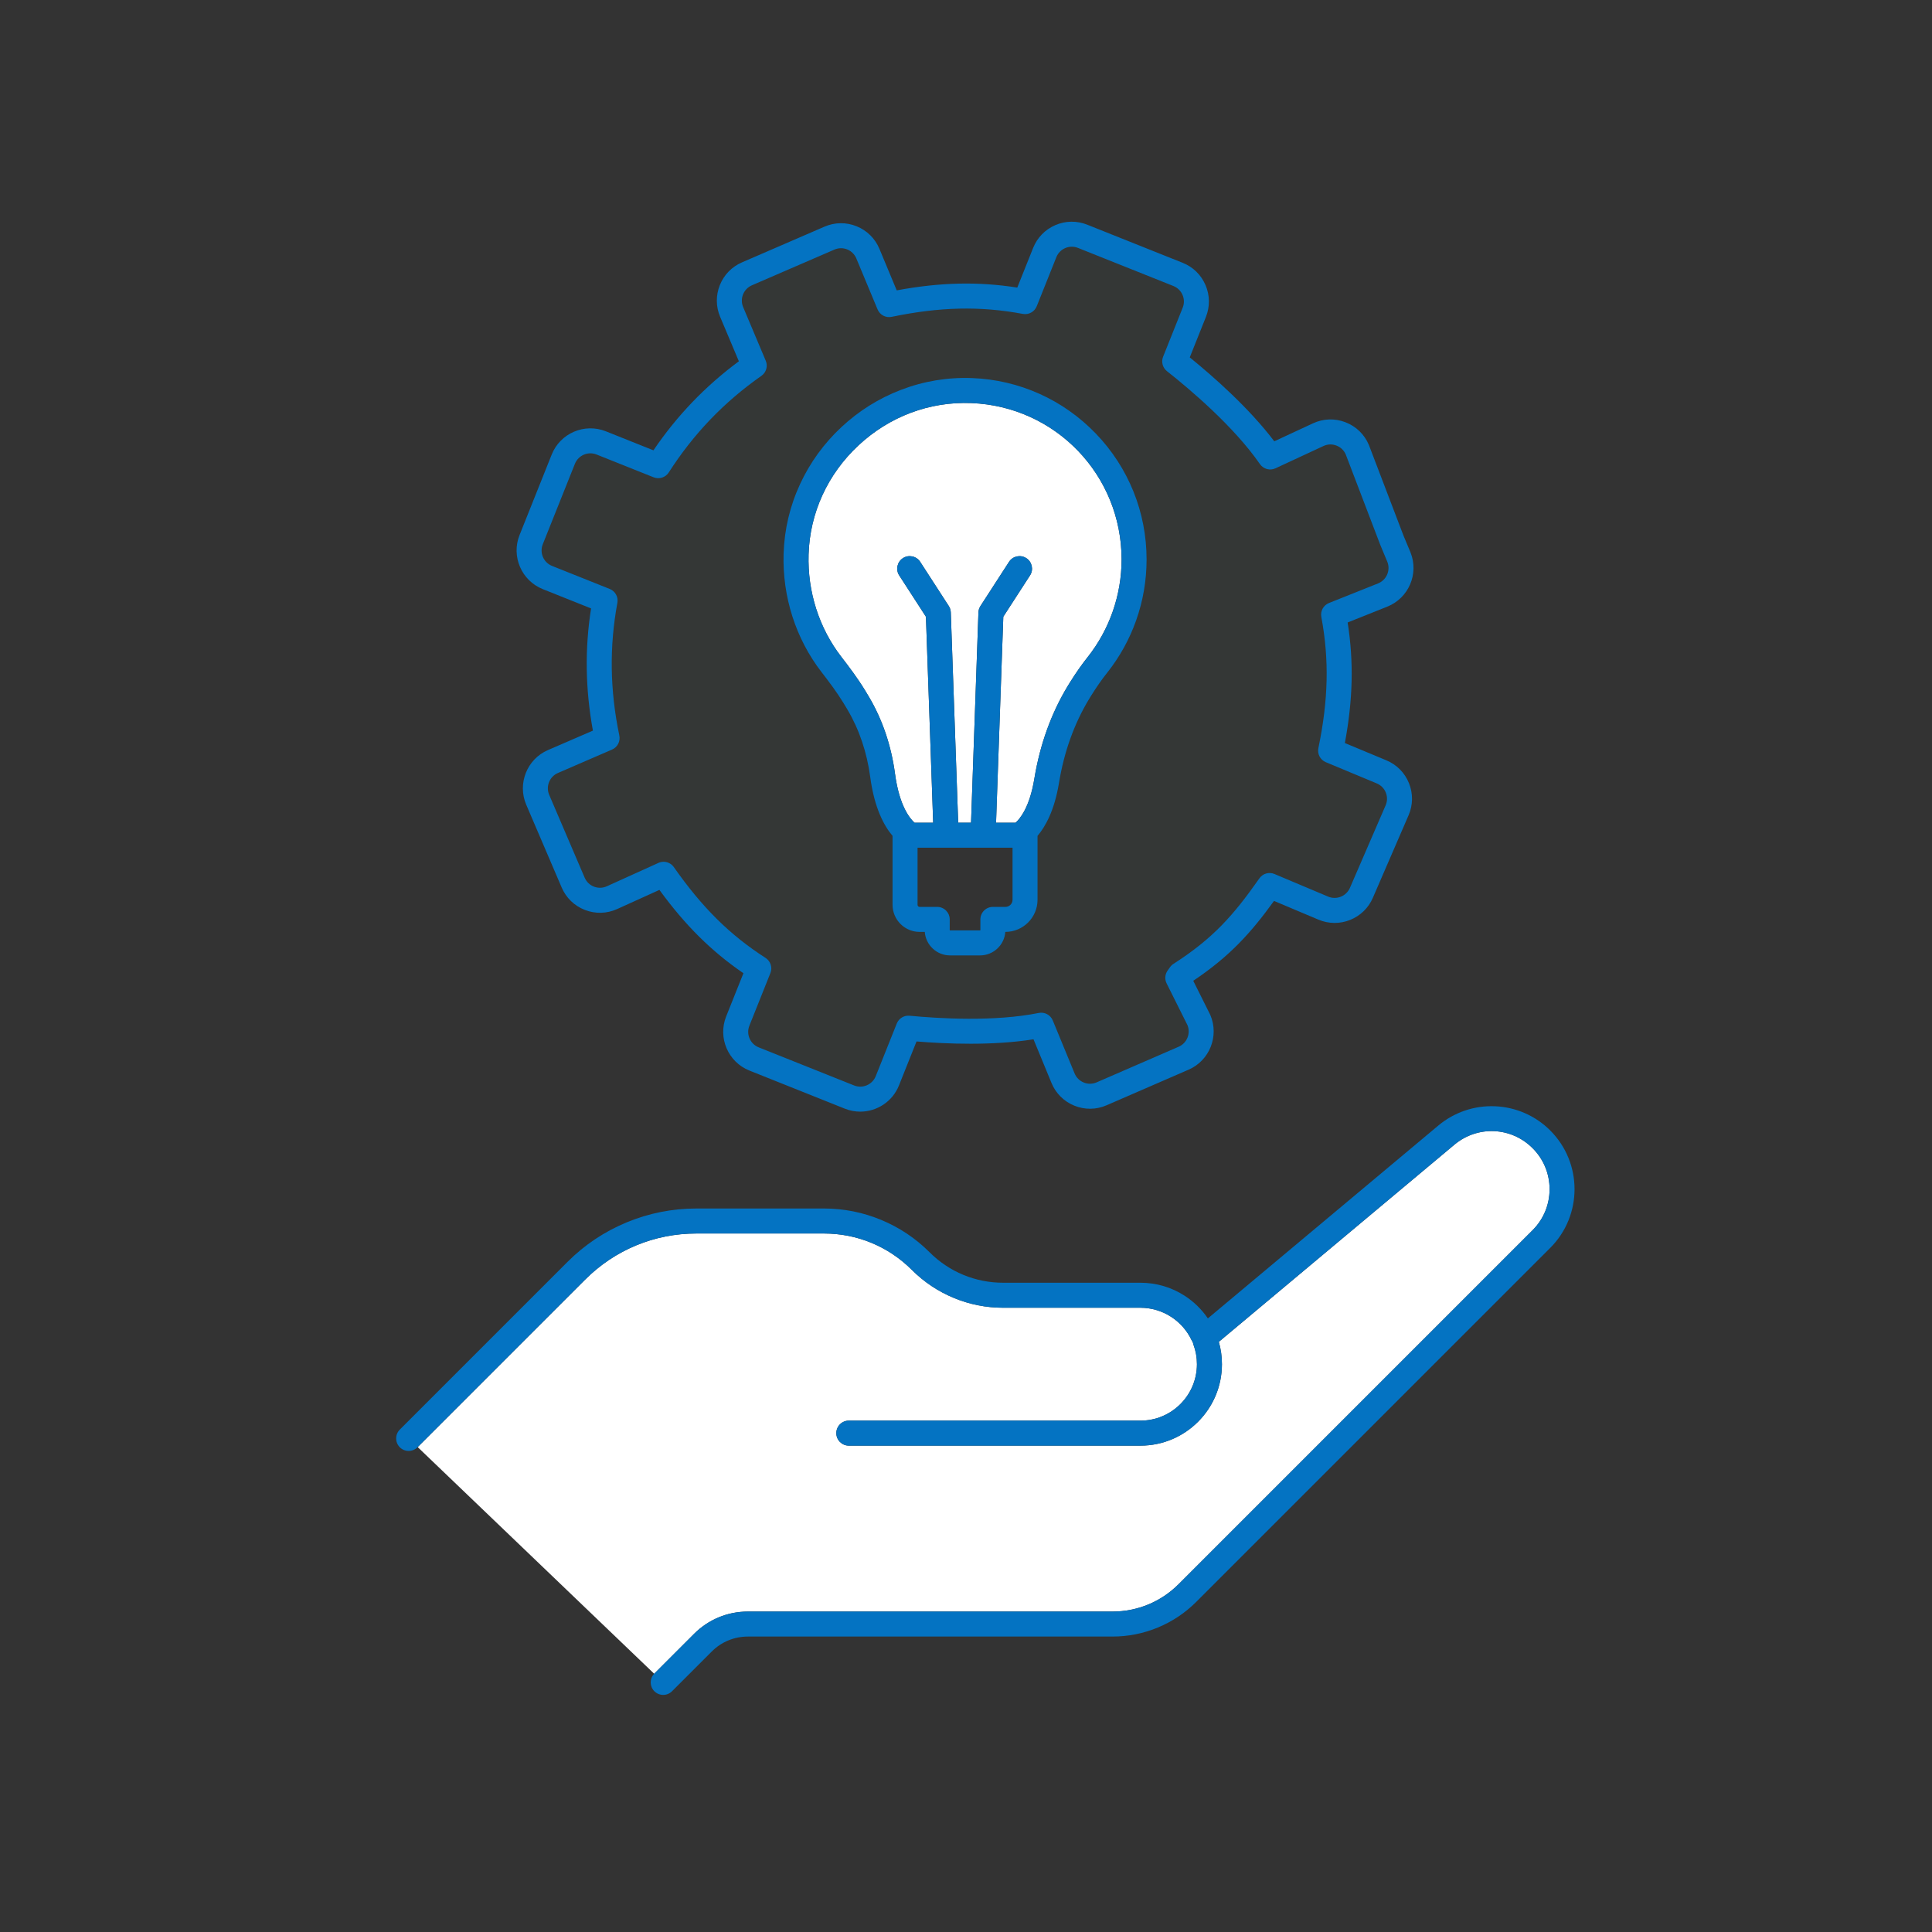 <svg xmlns="http://www.w3.org/2000/svg" xmlns:xlink="http://www.w3.org/1999/xlink" viewBox="0,0,255.994,255.994" width="78px" height="78px" fill-rule="nonzero"><rect x="0" y="0" width="255.994" height="255.994" fill="#333333" stroke="none"/><g fill="none" fill-rule="nonzero" stroke="none" stroke-width="1" stroke-linecap="butt" stroke-linejoin="miter" stroke-miterlimit="10" stroke-dasharray="" stroke-dashoffset="0" font-family="none" font-weight="none" font-size="none" text-anchor="none" style="mix-blend-mode: normal"><g transform="scale(0.064,0.064)"><path d="M1436.943,3382.633c29.775,-29.773 69.361,-46.169 111.466,-46.169h754.798c51.743,0 100.388,-20.15 136.976,-56.738l732.817,-732.817c22.677,-22.677 35.165,-52.826 35.165,-84.896c0,-32.07 -12.489,-62.22 -35.165,-84.896c-44.292,-44.29 -113.914,-47.378 -161.949,-7.178l-487.661,408.101c4.278,14.996 6.451,30.514 6.451,46.301c0,92.975 -75.64,168.615 -168.615,168.615h-603.881c-14.293,0 -25.88,-11.588 -25.88,-25.881c0,-14.293 11.587,-25.88 25.88,-25.88h603.881c64.434,0 116.854,-52.421 116.854,-116.855c0,-14.091 -2.474,-27.855 -7.352,-40.91c-0.568,-1.52 -0.977,-3.06 -1.248,-4.602c-0.906,-1.266 -1.719,-2.616 -2.398,-4.063c-19.181,-40.873 -60.732,-67.281 -105.856,-67.281h-284.233c-35.298,0 -69.731,-6.85 -102.342,-20.358c-32.611,-13.508 -61.802,-33.012 -86.762,-57.972c-48.613,-48.613 -113.247,-75.385 -181.997,-75.385h-264.158c-86.936,0 -168.669,33.854 -230.142,95.326l-346.868,346.869l489.654,469.252c0.127,-0.133 0.249,-0.269 0.379,-0.399z" fill="#ffffff"></path><path d="M3209.6,2340.515c-30.439,-30.438 -70.885,-48.251 -113.889,-50.157c-42.991,-1.907 -84.867,12.26 -117.878,39.885l-477.138,399.294c-12.61,-18.537 -28.839,-34.448 -47.851,-46.772c-27.29,-17.691 -58.97,-27.041 -91.617,-27.041h-284.233c-57.609,0 -111.769,-22.434 -152.503,-63.169c-28.853,-28.853 -62.596,-51.4 -100.294,-67.014c-37.697,-15.614 -77.5,-23.531 -118.304,-23.531h-264.158c-49.79,0 -98.36,9.661 -144.359,28.714c-46,19.053 -87.176,46.566 -122.382,81.773l-347.258,347.259c-10.107,10.106 -10.107,26.493 0,36.6c10.106,10.108 26.493,10.106 36.6,0l0.39,-0.39l346.868,-346.869c61.473,-61.472 143.205,-95.326 230.142,-95.326h264.158c68.75,0 133.385,26.772 181.997,75.385c24.959,24.96 54.15,44.464 86.762,57.972c32.61,13.508 67.043,20.358 102.342,20.358h284.233c45.124,0 86.675,26.409 105.856,67.281c0.679,1.446 1.492,2.796 2.398,4.063c0.271,1.542 0.68,3.082 1.248,4.602c4.878,13.055 7.352,26.819 7.352,40.91c0,64.434 -52.42,116.855 -116.854,116.855h-603.881c-14.293,0 -25.88,11.586 -25.88,25.88c0,14.293 11.587,25.881 25.88,25.881h603.881c92.975,0 168.615,-75.641 168.615,-168.615c0,-15.787 -2.173,-31.305 -6.451,-46.301l487.661,-408.102c48.035,-40.2 117.658,-37.111 161.949,7.178c22.677,22.677 35.165,52.826 35.165,84.896c0,32.07 -12.489,62.22 -35.165,84.896l-732.818,732.818c-36.588,36.588 -85.233,56.738 -136.976,56.738h-754.798c-42.105,0 -81.691,16.396 -111.466,46.169l-82.185,82.186c-0.13,0.13 -0.252,0.266 -0.379,0.399c-9.719,10.134 -9.597,26.225 0.379,36.201c5.053,5.053 11.677,7.581 18.3,7.581c6.623,0 13.247,-2.528 18.3,-7.581l82.185,-82.185c19.998,-19.997 46.586,-31.01 74.866,-31.01h754.798c32.399,0 64.005,-6.288 93.938,-18.686c29.934,-12.399 56.727,-30.302 79.637,-53.212l732.818,-732.818c66.992,-66.995 66.992,-176 -0.001,-242.995z" fill="#0473c2"></path><path d="M1142.972,1171.653l119.38,47.683c11.458,4.577 18.093,16.607 15.849,28.74c-16.816,90.933 -15.492,180.808 4.047,274.76c2.5,12.021 -3.79,24.144 -15.059,29.021l-112.139,48.533c-17.38,7.522 -25.457,27.806 -18.003,45.216l73.396,171.442c3.679,8.592 10.504,15.188 19.217,18.572c8.714,3.384 18.2,3.123 26.714,-0.735l106.822,-48.402c3.444,-1.561 7.079,-2.309 10.669,-2.309c8.224,0 16.222,3.927 21.197,11.018c58.945,84.008 115.748,140.243 189.934,188.035c10.412,6.708 14.612,19.853 10.018,31.356l-43.519,108.959c-7.052,17.657 1.576,37.76 19.233,44.812l197.553,78.905c17.657,7.054 37.759,-1.574 44.812,-19.232l43.517,-108.956c4.265,-10.679 15.068,-17.26 26.51,-16.163c60.435,5.808 175.542,12.786 267.451,-5.75c12.151,-2.453 24.326,4.055 29.046,15.512l45.174,109.667c3.555,8.631 10.277,15.315 18.927,18.823c8.649,3.506 18.131,3.39 26.69,-0.328l169.859,-73.767c17.117,-7.434 25.198,-27.3 18.241,-44.531l-43.224,-86.565c-4.264,-8.542 -3.48,-18.738 2.041,-26.527l5.065,-7.146c1.919,-2.708 4.342,-5.022 7.136,-6.815c82.469,-52.925 124.595,-101.142 177.848,-177.034c6.998,-9.973 20.005,-13.715 31.232,-8.984l111.137,46.819c17.351,7.309 37.553,-0.801 45.032,-18.082l73.941,-170.854c3.684,-8.513 3.8,-17.937 0.327,-26.538c-3.473,-8.6 -10.1,-15.301 -18.661,-18.868l-105.504,-43.959c-11.457,-4.774 -17.912,-17.008 -15.384,-29.159c20.7,-99.538 22.578,-183.303 6.091,-271.602c-2.268,-12.146 4.366,-24.201 15.841,-28.785l101.559,-40.564c17.603,-7.031 26.233,-27.032 19.297,-44.65l-14.414,-34.532c-0.102,-0.244 -0.2,-0.491 -0.295,-0.738l-71.487,-187.231c-3.741,-8.456 -10.541,-14.924 -19.192,-18.239c-8.788,-3.367 -18.329,-3.038 -26.866,0.928l-99.376,46.17c-11.42,5.308 -25.008,1.621 -32.18,-8.735c-53.682,-77.509 -143.635,-153.811 -192.477,-192.395c-8.99,-7.102 -12.24,-19.269 -7.99,-29.908l40.566,-101.558c3.416,-8.553 3.297,-17.924 -0.336,-26.388c-3.632,-8.464 -10.343,-15.006 -18.896,-18.423l-197.553,-78.905c-17.657,-7.053 -37.76,1.575 -44.812,19.232l-40.565,101.56c-4.583,11.474 -16.643,18.11 -28.784,15.84c-88.301,-16.486 -172.065,-14.608 -271.602,6.092c-12.151,2.53 -24.386,-3.928 -29.159,-15.384l-43.958,-105.504c-3.568,-8.562 -10.269,-15.19 -18.869,-18.663c-8.6,-3.473 -18.024,-3.356 -26.537,0.327l-170.855,73.941c-17.28,7.479 -25.392,27.68 -18.082,45.033l46.819,111.138c4.73,11.227 0.988,24.234 -8.985,31.232c-77.658,54.492 -140.401,119.923 -191.812,200.033c-6.698,10.439 -19.861,14.657 -31.38,10.056l-118.12,-47.177c-17.657,-7.053 -37.76,1.575 -44.812,19.232l-66.536,166.586c-7.05,17.657 1.578,37.76 19.235,44.812zM1622.311,1146.373c1.548,-50.495 13.177,-99.335 34.562,-145.164c20.588,-44.119 49.249,-83.482 85.187,-116.992c36.045,-33.611 77.474,-59.534 123.136,-77.049c47.392,-18.179 97.111,-26.393 147.762,-24.401c97.224,3.815 188.026,44.575 255.677,114.771c67.835,70.388 105.194,163.004 105.194,260.786c0,43.252 -7.286,85.735 -21.656,126.269c-13.916,39.252 -34.094,75.666 -59.97,108.23c-11.084,13.949 -21.929,29.471 -33.153,47.453c-1.274,2.041 -2.629,4.248 -4.051,6.592c-30.895,50.941 -51.926,109.483 -62.511,173.998c-9.425,57.458 -28.396,90.857 -44.427,109.684v132.305c0,36.672 -29.834,66.506 -66.506,66.506h-0.202c-1.941,27.171 -24.668,48.685 -52.327,48.685h-62.096c-27.658,0 -50.386,-21.514 -52.328,-48.685h-10.682c-30.892,0 -56.025,-25.133 -56.025,-56.025v-142.776c-17.096,-20.081 -37.53,-56.755 -46.195,-121.587c-6.902,-51.649 -22.893,-98.889 -47.528,-140.406c-2.663,-4.488 -5.236,-8.764 -7.646,-12.712c-14.186,-23.228 -30.977,-45.353 -45.601,-64.269c-53.425,-69.1 -81.344,-156.185 -78.614,-245.213z" fill-opacity="0.02" fill="#73fff8"></path><path d="M1123.773,1219.721l99.948,39.922c-13.125,83.802 -11.874,166.961 3.802,252.982l-93.031,40.264c-43.47,18.813 -63.669,69.545 -45.029,113.089l73.396,171.442c9.201,21.491 26.27,37.988 48.062,46.451c21.794,8.463 45.521,7.808 66.815,-1.839l87.467,-39.633c53.956,73.823 107.509,126.95 173.946,172.503l-35.723,89.442c-17.638,44.162 3.941,94.44 48.102,112.078l197.553,78.905c10.458,4.177 21.254,6.154 31.883,6.154c34.256,-0.002 66.733,-20.551 80.195,-54.255l36.372,-91.068c61.347,5.054 157.619,9.059 242.18,-4.462l37.219,90.355c8.891,21.586 25.704,38.305 47.338,47.076c21.636,8.773 45.343,8.482 66.757,-0.819l169.859,-73.767c43.324,-18.815 63.503,-69.472 44.98,-112.923c-0.203,-0.477 -0.421,-0.948 -0.653,-1.412l-34.777,-69.651c74.731,-50.015 119.049,-98.629 167.193,-165.34l92.021,38.766c21.084,8.882 44.388,9.077 65.617,0.554c21.231,-8.525 37.926,-24.783 47.013,-45.779l73.941,-170.854c9.228,-21.324 9.519,-44.932 0.818,-66.477c-8.699,-21.544 -25.302,-38.33 -46.749,-47.266l-85.971,-35.82c16.727,-89.719 18.548,-168.294 5.764,-249.608l82.103,-32.794c44.162,-17.639 65.74,-67.917 48.102,-112.079c-0.05,-0.124 -0.1,-0.247 -0.151,-0.37l-14.348,-34.372l-71.551,-187.4c-0.122,-0.317 -0.249,-0.631 -0.382,-0.943c-9.255,-21.645 -26.458,-38.205 -48.44,-46.627c-21.982,-8.423 -45.845,-7.599 -67.194,2.32l-80.041,37.188c-52.184,-68.986 -126.147,-134.092 -174.991,-173.726l33.45,-83.746c8.546,-21.392 8.248,-44.833 -0.837,-66.001c-9.085,-21.168 -25.869,-37.533 -47.262,-46.077l-197.553,-78.905c-21.392,-8.544 -44.833,-8.247 -66.001,0.838c-21.169,9.086 -37.533,25.87 -46.078,47.263l-32.793,82.103c-81.315,-12.785 -159.889,-10.963 -249.608,5.764l-35.82,-85.971c-8.937,-21.447 -25.723,-38.05 -47.267,-46.751c-21.545,-8.699 -45.153,-8.408 -66.475,0.82l-170.855,73.941c-20.996,9.086 -37.253,25.782 -45.777,47.013c-8.525,21.23 -8.328,44.533 0.553,65.616l38.82,92.15c-69.791,51.699 -127.931,112.295 -176.857,184.327l-98.542,-39.358c-44.161,-17.639 -94.44,3.94 -112.079,48.101l-66.536,166.586c-17.638,44.163 3.94,94.441 48.102,112.08zM1235.088,941.023l118.12,47.177c11.519,4.601 24.682,0.383 31.38,-10.056c51.411,-80.11 114.153,-145.541 191.812,-200.033c9.973,-6.998 13.715,-20.005 8.985,-31.232l-46.819,-111.138c-7.31,-17.353 0.802,-37.554 18.082,-45.033l170.855,-73.941c8.513,-3.682 17.937,-3.8 26.537,-0.327c8.6,3.473 15.301,10.1 18.869,18.663l43.958,105.504c4.774,11.456 17.008,17.914 29.159,15.384c99.537,-20.699 183.301,-22.578 271.602,-6.092c12.142,2.269 24.201,-4.366 28.784,-15.84l40.565,-101.56c7.052,-17.657 27.155,-26.285 44.812,-19.232l197.553,78.905c8.553,3.416 15.263,9.959 18.896,18.423c3.633,8.464 3.751,17.835 0.336,26.388l-40.566,101.558c-4.25,10.639 -0.999,22.806 7.99,29.908c48.842,38.584 138.795,114.886 192.477,192.395c7.173,10.356 20.761,14.043 32.18,8.735l99.376,-46.17c8.536,-3.966 18.077,-4.295 26.866,-0.928c8.651,3.315 15.452,9.783 19.192,18.239l71.487,187.231c0.095,0.247 0.193,0.494 0.295,0.738l14.414,34.532c6.936,17.618 -1.694,37.619 -19.297,44.65l-101.559,40.564c-11.474,4.583 -18.109,16.638 -15.841,28.785c16.487,88.299 14.609,172.064 -6.091,271.602c-2.528,12.151 3.927,24.386 15.384,29.159l105.504,43.959c8.561,3.567 15.188,10.267 18.661,18.868c3.473,8.601 3.357,18.025 -0.327,26.538l-73.941,170.854c-7.479,17.281 -27.681,25.391 -45.032,18.082l-111.137,-46.819c-11.227,-4.731 -24.235,-0.989 -31.232,8.984c-53.253,75.892 -95.379,124.109 -177.848,177.034c-2.793,1.792 -5.216,4.106 -7.136,6.815l-5.065,7.146c-5.521,7.789 -6.305,17.985 -2.041,26.527l43.224,86.565c6.956,17.232 -1.124,37.097 -18.241,44.531l-169.859,73.767c-8.559,3.719 -18.04,3.834 -26.69,0.328c-8.65,-3.507 -15.372,-10.192 -18.927,-18.823l-45.174,-109.667c-4.719,-11.457 -16.895,-17.966 -29.046,-15.512c-91.909,18.536 -207.016,11.558 -267.451,5.75c-11.443,-1.097 -22.245,5.483 -26.51,16.163l-43.517,108.956c-7.052,17.658 -27.154,26.286 -44.812,19.232l-197.553,-78.905c-17.657,-7.052 -26.285,-27.155 -19.233,-44.812l43.519,-108.959c4.594,-11.503 0.394,-24.648 -10.018,-31.356c-74.186,-47.792 -130.989,-104.027 -189.934,-188.035c-4.975,-7.09 -12.972,-11.018 -21.197,-11.018c-3.591,0 -7.225,0.748 -10.669,2.309l-106.822,48.402c-8.514,3.858 -18,4.119 -26.714,0.735c-8.713,-3.384 -15.538,-9.98 -19.217,-18.572l-73.396,-171.442c-7.454,-17.41 0.623,-37.694 18.003,-45.216l112.139,-48.533c11.268,-4.877 17.559,-17 15.059,-29.021c-19.539,-93.951 -20.863,-183.826 -4.047,-274.76c2.244,-12.133 -4.391,-24.163 -15.849,-28.74l-119.38,-47.683c-17.657,-7.052 -26.285,-27.155 -19.232,-44.813l66.536,-166.586c7.048,-17.656 27.152,-26.284 44.809,-19.231z" fill="#0473c2"></path><path d="M1790.702,1428.879c2.524,4.134 5.211,8.6 7.985,13.275c28.213,47.546 46.489,101.366 54.319,159.963c9.01,67.411 31.478,93.336 40.364,101.159h38.638l-15.019,-426.463l-55.296,-85.486c-7.763,-12.001 -4.328,-28.023 7.674,-35.786c12.001,-7.763 28.024,-4.327 35.786,7.674l59.178,91.487c2.541,3.927 3.969,8.471 4.134,13.145l15.336,435.429h26.583l15.334,-435.429c0.164,-4.675 1.593,-9.218 4.134,-13.146l59.179,-91.487c7.762,-12.002 23.783,-15.437 35.787,-7.674c12.001,7.763 15.437,23.785 7.674,35.786l-55.296,85.485l-15.019,426.464h40.414c8.416,-7.403 29.02,-31.035 38.822,-90.789c11.661,-71.079 34.987,-135.832 69.332,-192.46c1.545,-2.547 3.017,-4.943 4.4,-7.159c12.271,-19.658 24.221,-36.749 36.537,-52.246c45.392,-57.122 70.39,-128.966 70.39,-202.298c0,-174.744 -136.67,-316.991 -311.141,-323.837c-86.414,-3.391 -169.361,27.714 -233.569,87.586c-63.984,59.663 -100.675,139.884 -103.312,225.886c-2.363,77.061 21.725,152.339 67.828,211.968c15.464,20.006 33.268,43.482 48.824,68.953z" fill="#ffffff"></path><path d="M1746.528,1455.856c2.41,3.948 4.983,8.224 7.646,12.712c24.635,41.517 40.626,88.757 47.528,140.406c8.665,64.831 29.099,101.505 46.195,121.587v142.776c0,30.892 25.133,56.025 56.025,56.025h10.682c1.942,27.171 24.67,48.685 52.328,48.685h62.096c27.658,0 50.386,-21.514 52.327,-48.685h0.202c36.671,0 66.506,-29.834 66.506,-66.506v-132.306c16.031,-18.827 35.002,-52.226 44.427,-109.684c10.585,-64.515 31.616,-123.056 62.511,-173.998c1.422,-2.344 2.777,-4.551 4.051,-6.592c11.224,-17.982 22.068,-33.504 33.153,-47.453c25.877,-32.564 46.054,-68.978 59.97,-108.23c14.37,-40.534 21.656,-83.017 21.656,-126.269c0,-97.782 -37.359,-190.398 -105.194,-260.786c-67.651,-70.196 -158.453,-110.956 -255.677,-114.771c-50.651,-1.992 -100.37,6.221 -147.762,24.401c-45.662,17.515 -87.091,43.438 -123.136,77.049c-35.938,33.51 -64.599,72.873 -85.187,116.992c-21.385,45.829 -33.014,94.669 -34.562,145.164c-2.73,89.028 25.189,176.114 78.615,245.215c14.623,18.914 31.414,41.04 45.6,64.268zM1674.047,1147.959c2.637,-86.002 39.328,-166.223 103.312,-225.886c64.208,-59.872 147.156,-90.977 233.569,-87.586c174.471,6.846 311.141,149.093 311.141,323.837c0,73.332 -24.998,145.176 -70.39,202.298c-12.315,15.497 -24.266,32.588 -36.537,52.246c-1.383,2.216 -2.855,4.612 -4.4,7.159c-34.345,56.629 -57.671,121.381 -69.332,192.46c-9.802,59.754 -30.406,83.385 -38.822,90.789h-40.414l15.019,-426.464l55.296,-85.485c7.763,-12.001 4.327,-28.023 -7.674,-35.786c-12.004,-7.763 -28.024,-4.328 -35.787,7.674l-59.179,91.487c-2.541,3.927 -3.97,8.471 -4.134,13.146l-15.334,435.429h-26.583l-15.336,-435.429c-0.165,-4.675 -1.593,-9.218 -4.134,-13.145l-59.178,-91.487c-7.762,-12.001 -23.786,-15.437 -35.786,-7.674c-12.001,7.763 -15.437,23.785 -7.674,35.786l55.296,85.486l15.019,426.463h-38.638c-8.885,-7.823 -31.354,-33.748 -40.364,-101.159c-7.83,-58.597 -26.106,-112.417 -54.319,-159.963c-2.774,-4.676 -5.461,-9.142 -7.985,-13.275c-15.556,-25.471 -33.36,-48.947 -48.827,-68.951c-46.099,-59.63 -70.188,-134.909 -67.825,-211.97zM2096.301,1862.855c0,8.13 -6.614,14.745 -14.745,14.745h-25.947c-14.293,0 -25.881,11.587 -25.881,25.88v22.105c0,0.385 -0.314,0.699 -0.701,0.699h-62.096c-0.387,0 -0.702,-0.314 -0.702,-0.699v-22.105c0,-14.293 -11.587,-25.88 -25.88,-25.88h-36.428c-2.351,0 -4.265,-1.913 -4.265,-4.265v-118.3h59.124c0.006,0 0.012,0 0.019,0c0.009,0 0.017,0 0.026,0h76.534c0.009,0 0.017,0 0.026,0c0.006,0 0.013,0 0.019,0h60.897z" fill="#0473c2"></path><path d="M2035.385,1755.037c-0.009,0 -0.017,0 -0.026,0h-76.534c-0.009,0 -0.017,0 -0.026,0c-0.006,0 -0.012,0 -0.019,0h-59.124v118.3c0,2.351 1.913,4.265 4.265,4.265h36.428c14.293,0 25.88,11.587 25.88,25.88v22.105c0,0.385 0.315,0.699 0.702,0.699h62.096c0.386,0 0.701,-0.314 0.701,-0.699v-22.105c0,-14.293 11.588,-25.88 25.881,-25.88h25.947c8.13,0 14.745,-6.615 14.745,-14.745v-107.819h-60.897c-0.007,-0.002 -0.013,-0.001 -0.019,-0.001z" fill-opacity="0" fill="#fff269"></path></g></g></svg>